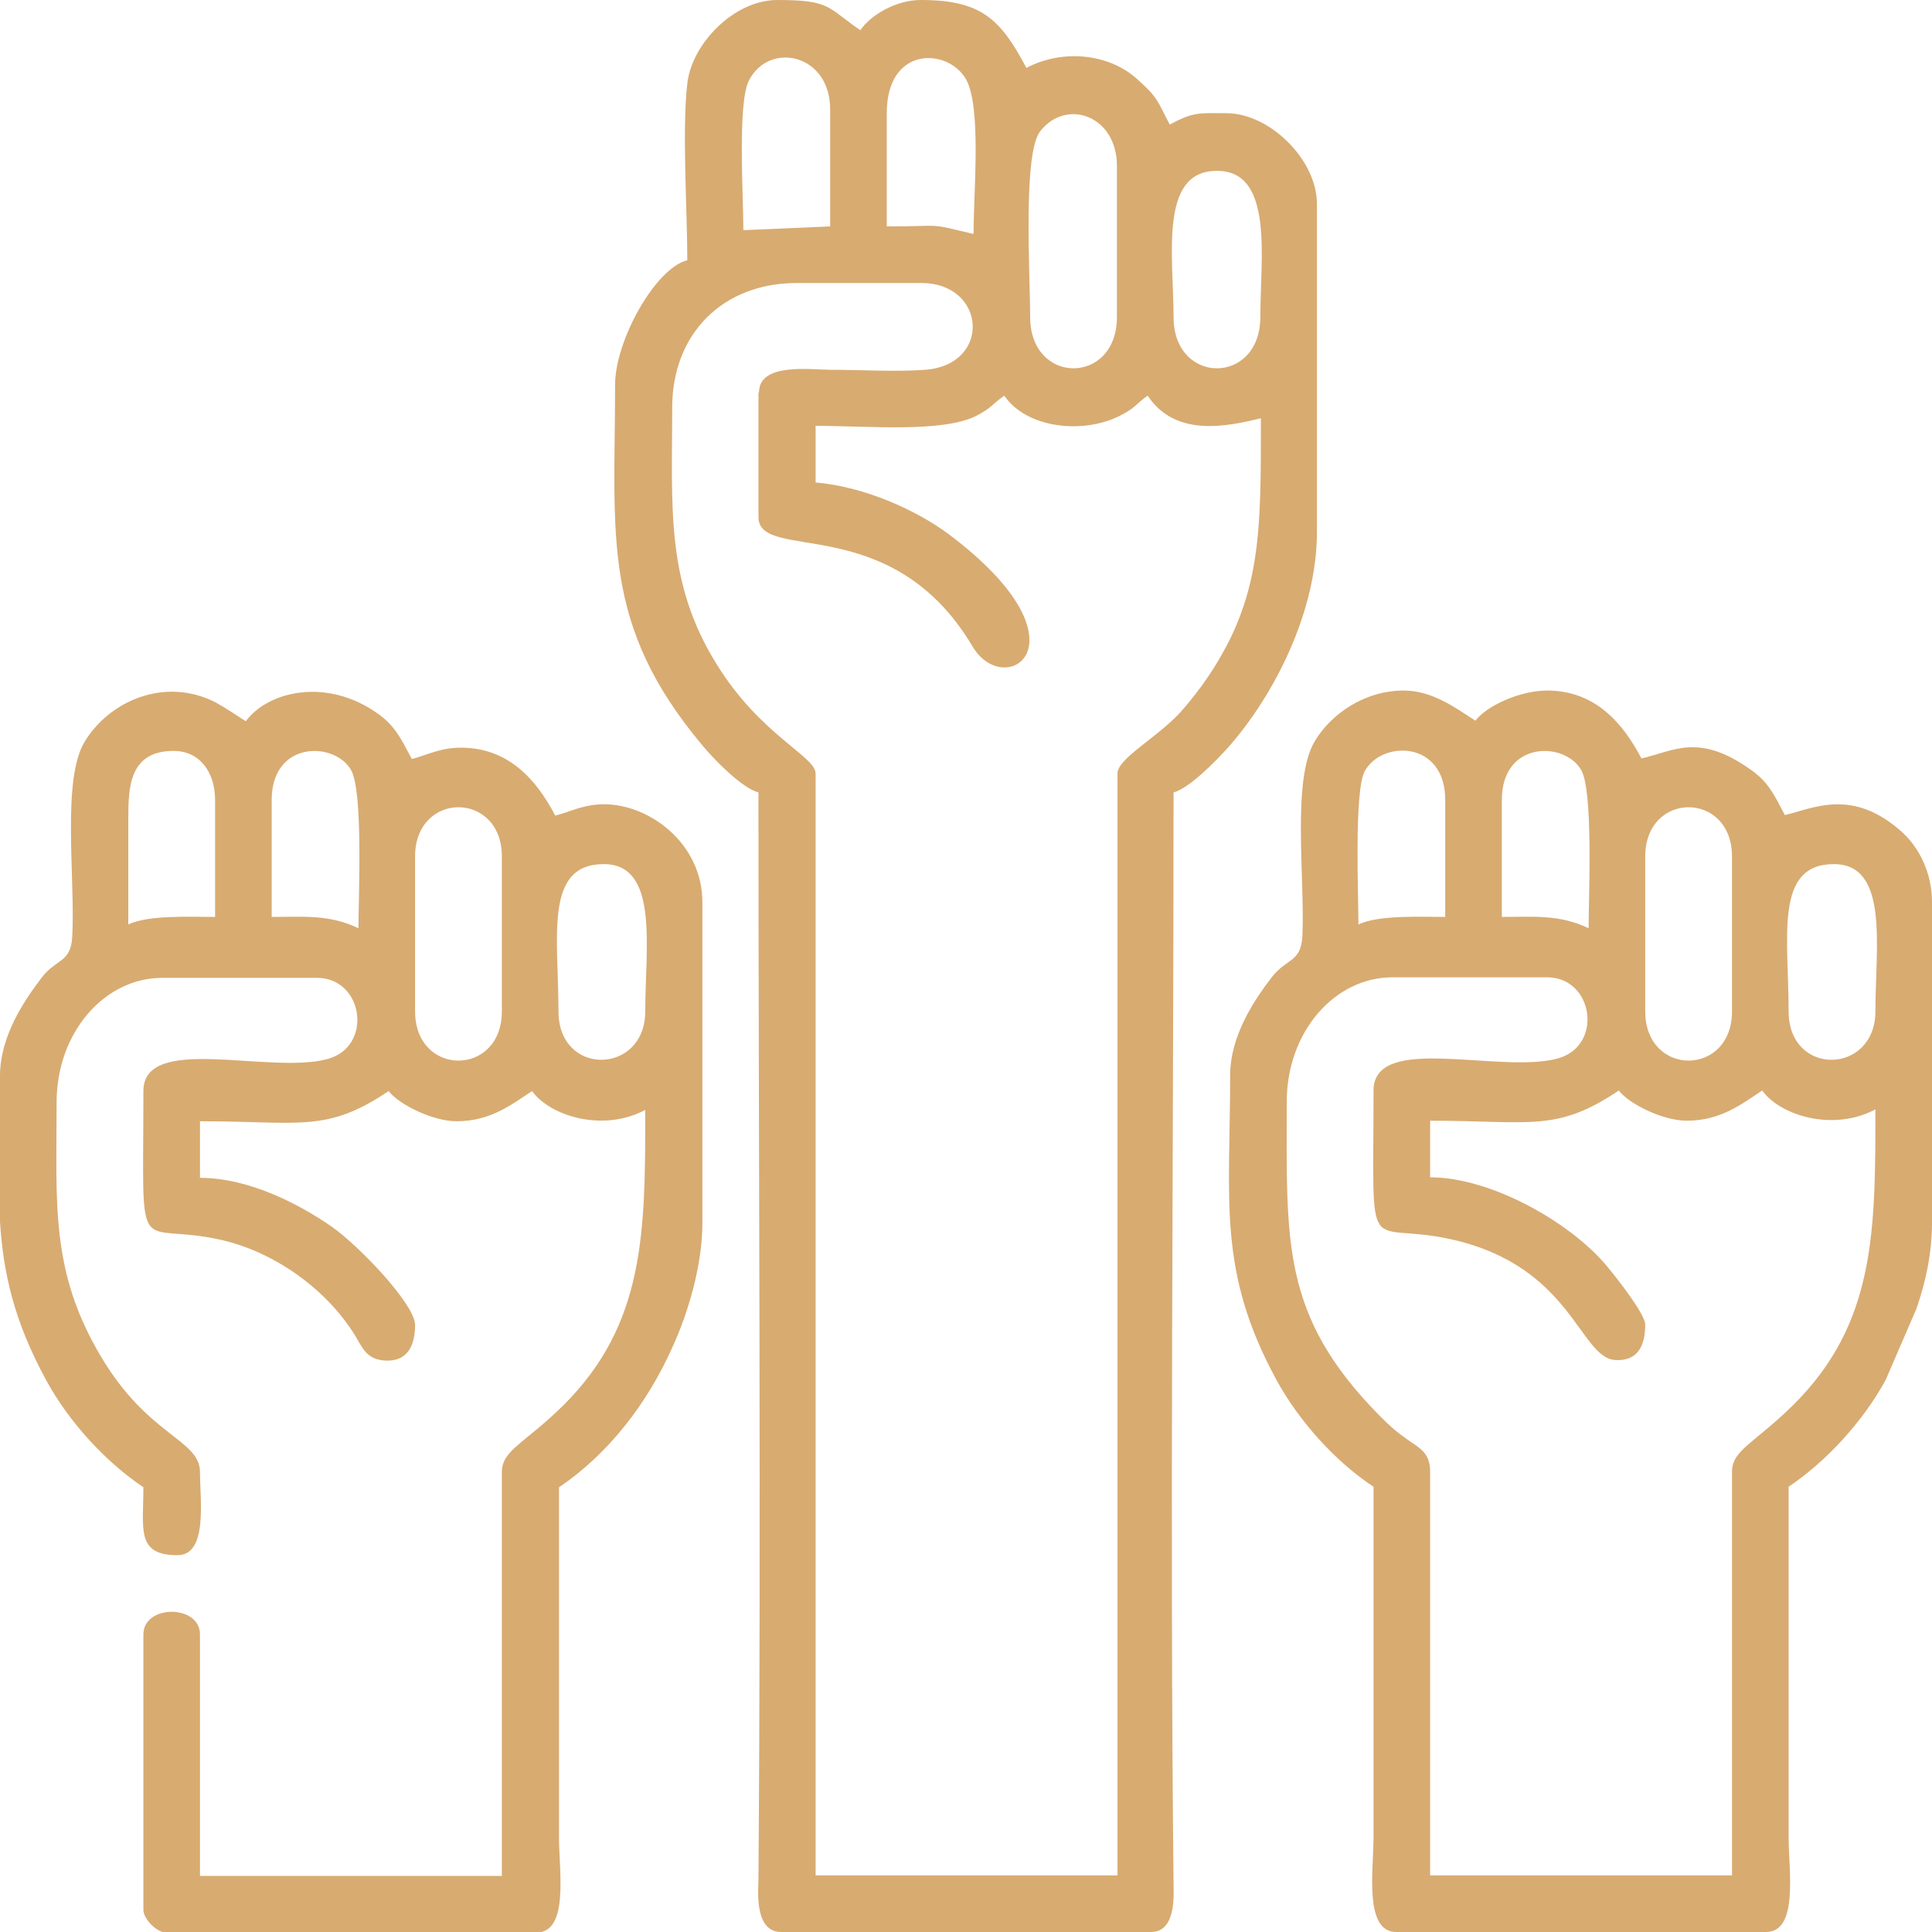 <?xml version="1.0" encoding="UTF-8"?>
<svg id="Camada_2" data-name="Camada 2" xmlns="http://www.w3.org/2000/svg" viewBox="0 0 35.84 35.84">
  <defs>
    <style>
      .cls-1 {
        fill: #d8ab71;
        fill-rule: evenodd;
      }
    </style>
  </defs>
  <g id="Camada_1-2" data-name="Camada 1">
    <g>
      <path class="cls-1" d="M12.74,4.83c-.59.16-1.33,1.49-1.33,2.31,0,2.81-.27,4.44,1.63,6.7.2.24.72.78,1.03.86,0,6.65.05,13.52,0,20.16,0,.17-.09.98.42.98h6.86c.48,0,.42-.71.42-.91-.07-6.61,0-13.61,0-20.23.3-.08.79-.59,1-.82.88-.99,1.66-2.55,1.66-4.01V3.78c0-.81-.87-1.68-1.68-1.68-.51,0-.6-.03-1.05.21-.23-.43-.21-.49-.58-.82-.54-.51-1.42-.58-2.08-.23-.48-.91-.84-1.26-1.96-1.26-.46,0-.93.28-1.12.56-.62-.42-.54-.56-1.54-.56-.81,0-1.59.82-1.67,1.55-.1.84,0,2.37,0,3.28M13.79,4.27c0-.65-.11-2.34.1-2.77.37-.74,1.51-.51,1.51.53v2.17l-1.61.07ZM16.45,2.1c0-1.26,1.14-1.21,1.47-.63.29.52.14,2.08.14,2.87-.9-.21-.49-.14-1.61-.14v-2.1ZM14.07,7.28v2.31c0,.86,2.46-.14,3.97,2.4.6,1.02,2.26-.05-.44-2.08-.59-.44-1.55-.88-2.47-.96v-1.05c.97,0,2.33.13,2.97-.18.31-.16.3-.22.53-.38.41.6,1.44.72,2.13.38.32-.16.3-.22.53-.38.52.78,1.47.57,2.1.42,0,2.1.02,3.3-.97,4.78-.14.21-.35.48-.52.67-.44.48-1.17.86-1.17,1.14v20.44h-5.6V14.35c0-.32-1.02-.71-1.83-2.02-.96-1.53-.83-2.94-.83-4.77,0-1.37.94-2.31,2.31-2.31h2.31c1.21,0,1.31,1.52.07,1.61-.53.04-1.2,0-1.75,0-.37,0-1.33-.14-1.33.42ZM19.11,5.88c0-.8-.14-3.04.19-3.45.48-.61,1.42-.29,1.42.65v2.8c0,1.27-1.61,1.27-1.61,0ZM21.77,5.88c0-1.12-.27-2.69.78-2.71,1.09-.03.83,1.62.83,2.71,0,1.27-1.61,1.27-1.61,0Z"/>
      <path class="cls-1" d="M22.82,19.95c0,2.33-.24,3.63.86,5.65.42.77,1.1,1.52,1.8,1.98v6.51c0,.59-.18,1.75.42,1.75h6.86c.61,0,.42-1.15.42-1.75v-6.51c.7-.47,1.38-1.21,1.8-1.98l.57-1.32c.16-.46.29-1,.29-1.6v-5.95c0-.55-.25-1.01-.54-1.28-.93-.85-1.67-.45-2.19-.33-.19-.36-.3-.61-.63-.84-.97-.69-1.42-.35-2.03-.21-.35-.67-.87-1.26-1.75-1.26-.5,0-1.12.28-1.33.56-.37-.24-.8-.56-1.33-.56-.74,0-1.36.45-1.65.94-.43.71-.18,2.53-.23,3.62-.03.49-.29.4-.57.76-.32.42-.77,1.08-.77,1.82M25.2,17.15c0-.51-.08-2.44.11-2.83.3-.59,1.5-.6,1.5.52v2.17c-.46,0-1.24-.04-1.61.14ZM27.86,14.84c0-1.1,1.16-1.09,1.47-.56.23.39.14,2.34.14,2.94-.54-.26-1.01-.21-1.61-.21v-2.17ZM25.48,20.23c0,3.3-.18,2.4,1.44,2.76,2.25.5,2.38,2.21,3.05,2.24.41.02.55-.26.55-.66,0-.19-.52-.85-.66-1.02-.64-.82-2.16-1.71-3.33-1.71v-1.05c1.86,0,2.34.22,3.5-.56.19.25.82.56,1.26.56.63,0,1.02-.31,1.4-.56.33.46,1.31.77,2.1.35,0,2.26,0,3.97-1.52,5.48-.72.71-1.14.84-1.14,1.24v7.49h-5.6v-7.49c0-.34-.18-.43-.4-.58-.24-.17-.33-.25-.53-.45-1.84-1.86-1.73-3.23-1.73-5.83,0-1.3.89-2.31,1.96-2.31h2.87c.87,0,1.05,1.29.18,1.51-1.08.28-3.4-.48-3.4.59ZM30.52,18.76v-2.87c0-1.22,1.61-1.22,1.61,0v2.87c0,1.22-1.61,1.22-1.61,0ZM33.18,18.76c0-1.38-.27-2.73.84-2.73,1.03,0,.77,1.55.77,2.73s-1.61,1.22-1.61,0Z"/>
      <path class="cls-1" d="M2.38,17.15c0-.65,0-1.31,0-1.96,0-.59.02-1.26.84-1.26.49,0,.77.4.77.91v2.17c-.46,0-1.24-.04-1.61.14M5.04,14.84c0-1.1,1.16-1.09,1.47-.56.23.39.14,2.34.14,2.94-.54-.26-1.01-.21-1.61-.21v-2.17ZM7.7,18.76v-2.87c0-1.22,1.61-1.22,1.61,0v2.87c0,1.22-1.61,1.22-1.61,0ZM0,22.65v-2.69c0-.74.45-1.4.77-1.82.27-.36.54-.27.57-.76.06-1.08-.2-2.91.23-3.62.46-.76,1.49-1.21,2.43-.73.2.11.37.23.56.35.42-.57,1.52-.81,2.45-.14.33.23.44.49.63.84.28-.07.52-.21.91-.21.88,0,1.4.59,1.75,1.26.28-.07.52-.21.91-.21.83,0,1.82.72,1.82,1.82v5.95c0,.77-.26,1.66-.56,2.31-.46,1.03-1.18,1.97-2.1,2.59v6.51c0,.6.19,1.75-.42,1.75H3.08c-.17,0-.42-.25-.42-.42v-5.11c0-.56,1.05-.56,1.05,0v4.48h5.6v-7.49c0-.41.42-.53,1.14-1.24,1.52-1.51,1.52-3.22,1.52-5.48-.79.42-1.77.11-2.1-.35-.38.25-.77.56-1.4.56-.44,0-1.07-.31-1.26-.56-1.16.78-1.64.56-3.5.56v1.05c.94,0,1.89.52,2.45.91.51.36,1.54,1.44,1.54,1.82s-.14.68-.55.66c-.35-.02-.42-.23-.56-.46-.52-.85-1.48-1.55-2.49-1.78-1.62-.36-1.44.54-1.44-2.76,0-1.07,2.32-.31,3.4-.59.87-.22.69-1.51-.18-1.51h-2.87c-1.07,0-1.96,1.01-1.96,2.31,0,1.88-.12,3.13.82,4.71.88,1.49,1.84,1.54,1.84,2.15,0,.52.15,1.54-.42,1.54-.77,0-.63-.49-.63-1.26-.7-.47-1.38-1.21-1.8-1.98-.6-1.1-.8-1.99-.86-2.95ZM10.36,18.76c0-1.38-.27-2.73.84-2.73,1.03,0,.77,1.55.77,2.73s-1.61,1.22-1.61,0Z"/>
    </g>
  </g>
</svg>